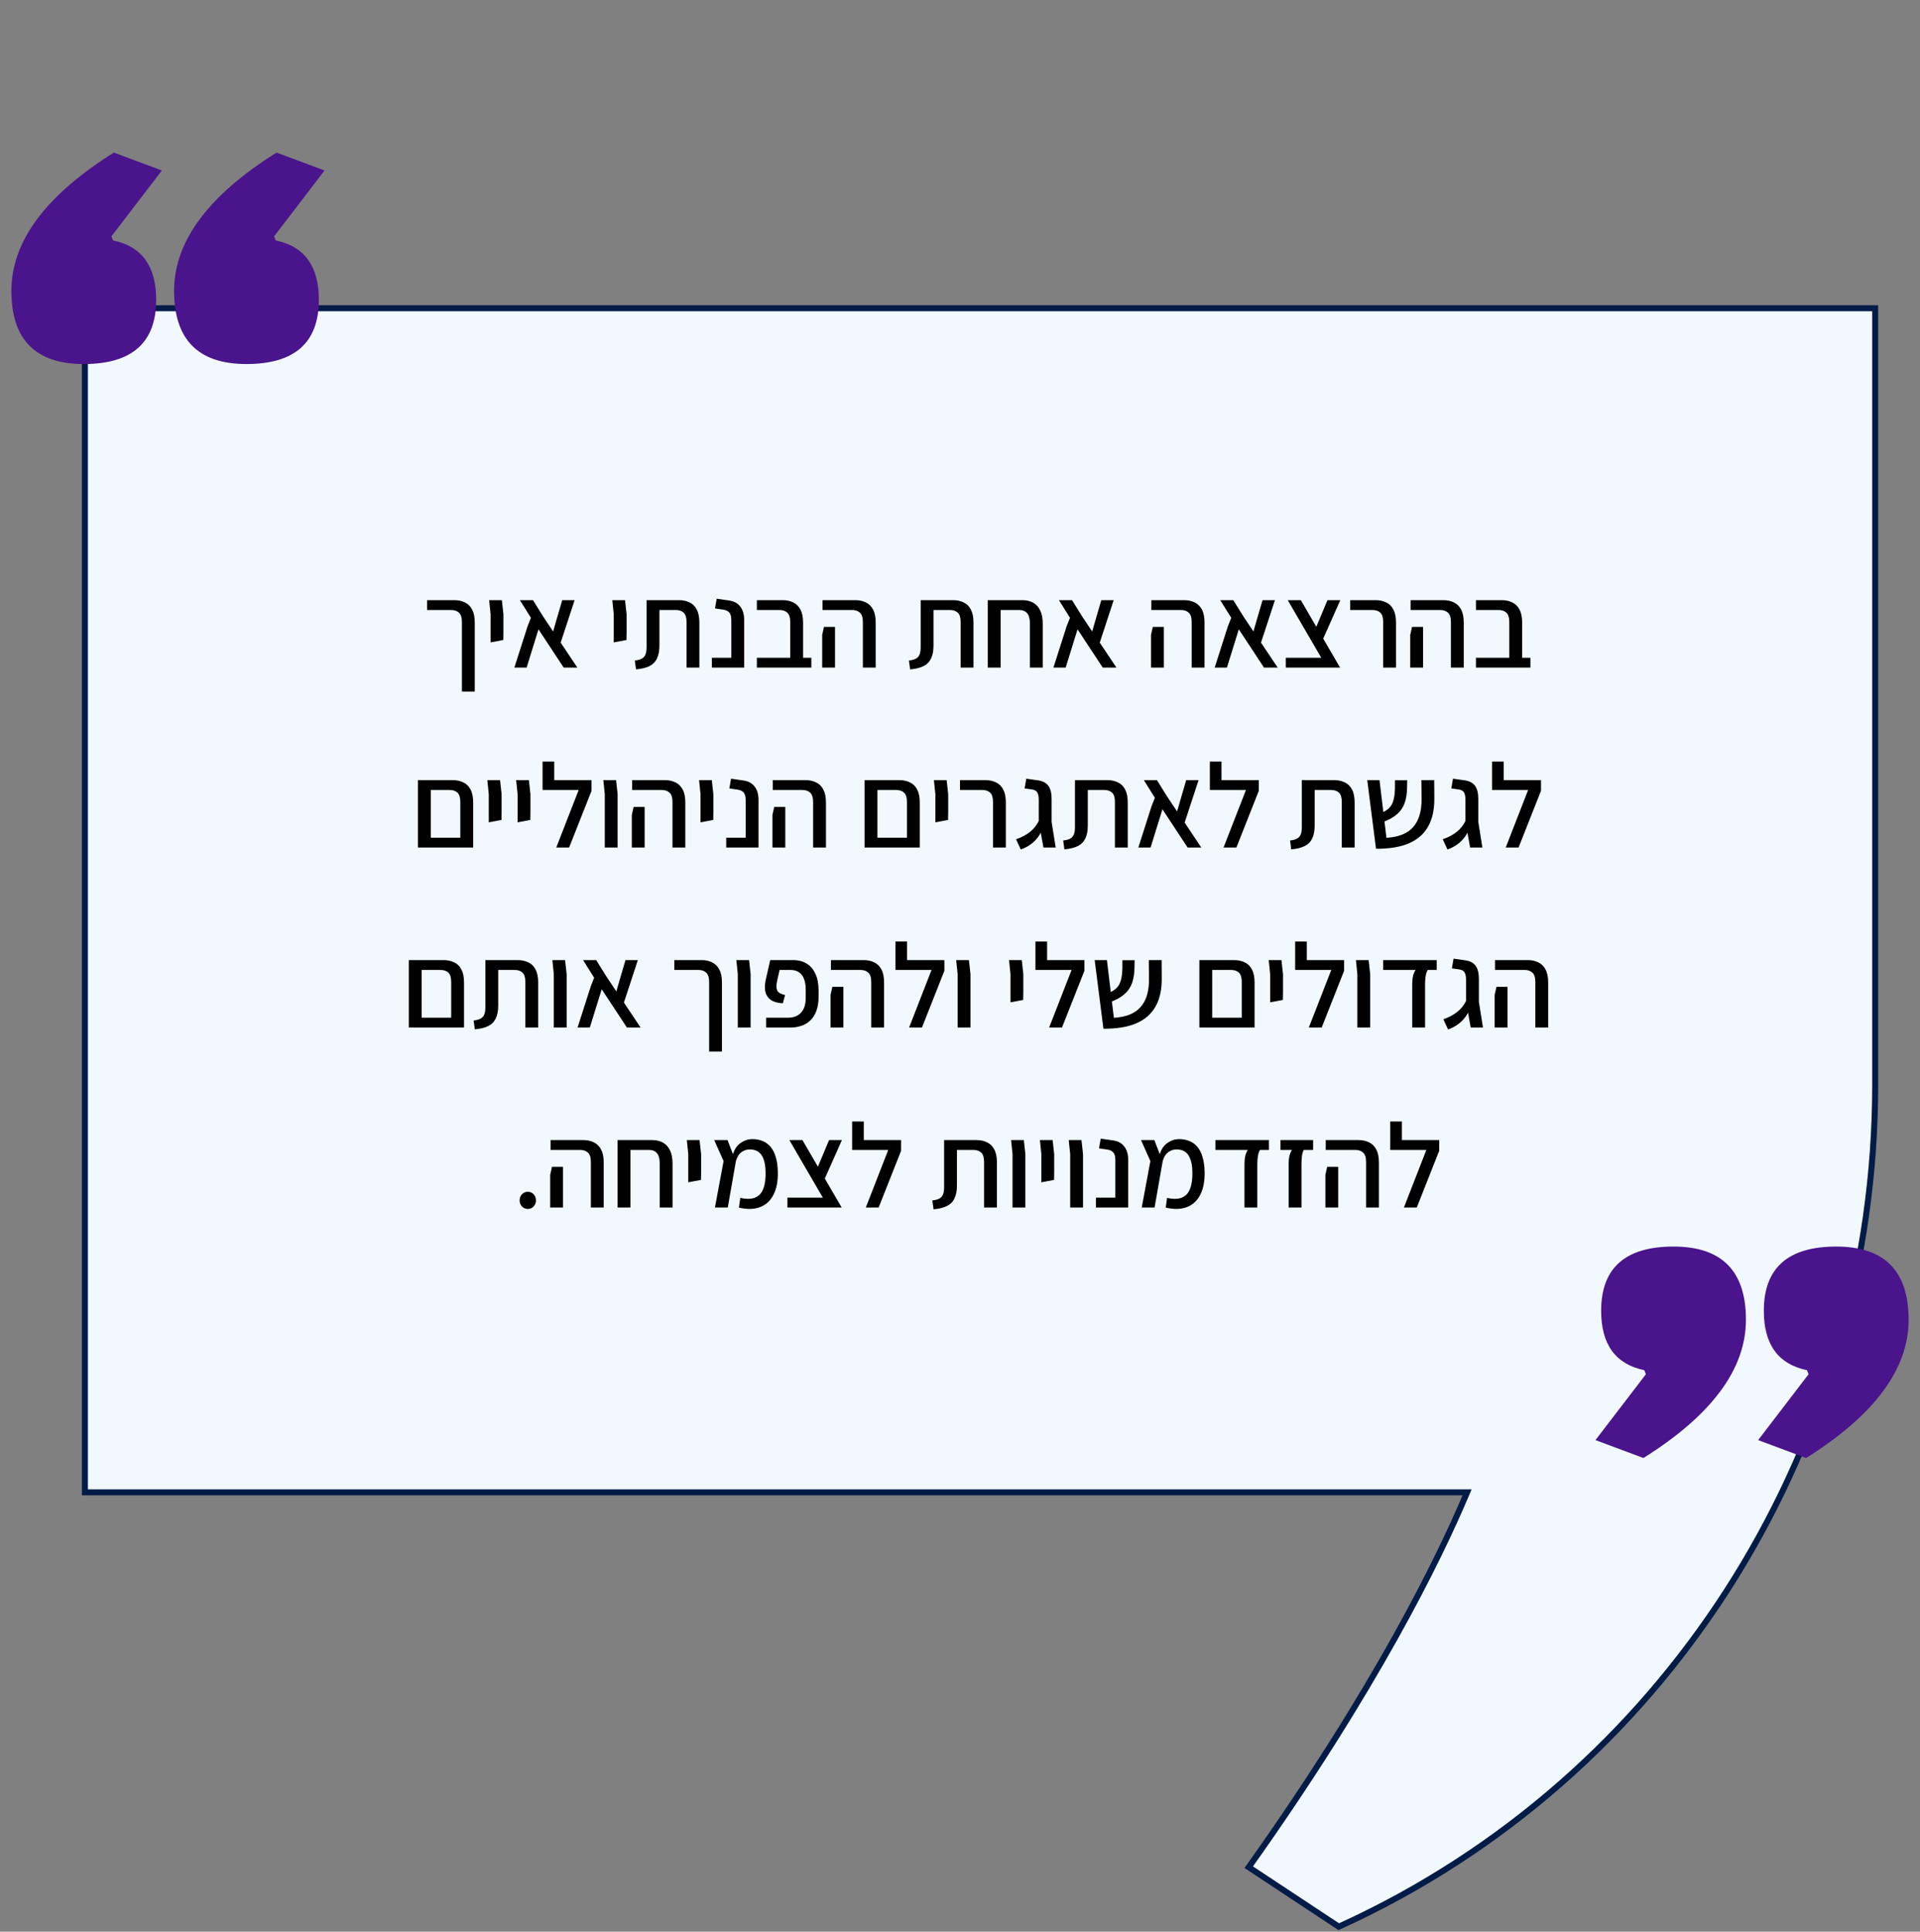 <svg xmlns="http://www.w3.org/2000/svg" width="320" height="322" viewBox="0 0 320 322" fill="none"><rect x="0" y="0" width="320" height="322" fill="#808080" stroke="none"/><path d="M243.76 248.758H14.148V51.383H312.53V180.834C312.53 239.874 279.223 294.3 225.998 319.827C225.05 320.281 224.095 320.729 223.133 321.168L208.122 311.246C229.422 281.287 239.863 259.717 244.22 249.454L244.515 248.758H243.76Z" fill="#F1F9FF" stroke="#031B47"></path><path d="M53.141 49.973C53.141 57.113 49.119 60.682 41.076 60.682C33.032 60.682 29.011 56.615 29.011 48.482C29.011 40.258 34.704 32.575 46.092 25.436L54.09 28.418L45.685 39.399L45.956 40.077C50.746 41.071 53.141 44.37 53.141 49.973ZM26.028 49.973C26.028 57.113 22.006 60.682 13.963 60.682C5.92 60.682 1.898 56.615 1.898 48.482C1.898 40.258 7.592 32.575 18.979 25.436L26.977 28.418L18.572 39.399L18.843 40.077C23.633 41.071 26.028 44.37 26.028 49.973Z" fill="#4A148C"></path><path d="M266.859 218.5C266.859 211.36 270.881 207.79 278.924 207.79C286.968 207.79 290.989 211.857 290.989 219.991C290.989 228.215 285.296 235.897 273.908 243.037L265.91 240.054L274.315 229.074L274.044 228.396C269.254 227.402 266.859 224.103 266.859 218.5ZM293.972 218.5C293.972 211.36 297.993 207.79 306.037 207.79C314.08 207.79 318.102 211.857 318.102 219.991C318.102 228.215 312.408 235.897 301.021 243.037L293.023 240.054L301.428 229.074L301.157 228.396C296.367 227.402 293.972 224.103 293.972 218.5Z" fill="#4A148C"></path><path d="M76.987 115.281V103.681C76.987 102.935 76.82 102.415 76.487 102.121C76.167 101.828 75.733 101.681 75.187 101.681H71.187V100.041H75.727C76.393 100.041 76.98 100.168 77.487 100.421C77.993 100.661 78.393 101.055 78.687 101.601C78.98 102.148 79.127 102.875 79.127 103.781V115.281H76.987ZM81.763 107.081V105.421V102.381L81.523 100.041H83.643L83.903 102.381V105.421L83.883 106.681L81.763 107.081ZM96.228 111.281H93.948L89.748 104.901L87.768 111.281H85.728L87.928 104.401L88.488 102.981L86.648 100.041H88.828L90.508 102.741L92.188 105.261L92.688 103.521L93.708 100.041H95.768L93.448 107.121L96.228 111.281ZM102.291 107.081V105.421V102.381L102.051 100.041H104.171L104.431 102.381V105.421L104.411 106.681L102.291 107.081ZM106.002 111.581L105.802 110.101C106.336 110.048 106.742 109.935 107.022 109.761C107.302 109.588 107.496 109.348 107.602 109.041C107.709 108.735 107.762 108.341 107.762 107.861V100.041H113.162C113.829 100.041 114.416 100.168 114.922 100.421C115.442 100.661 115.842 101.055 116.122 101.601C116.416 102.148 116.562 102.875 116.562 103.781V111.281H114.422V103.681C114.422 102.935 114.262 102.415 113.942 102.121C113.622 101.828 113.182 101.681 112.622 101.681H109.902V107.621C109.902 108.501 109.762 109.221 109.482 109.781C109.216 110.341 108.796 110.761 108.222 111.041C107.649 111.321 106.909 111.501 106.002 111.581ZM118.646 111.281V109.641H121.886V103.361C121.886 102.761 121.766 102.335 121.526 102.081C121.286 101.828 120.952 101.675 120.526 101.621L119.166 101.421L119.446 99.801L121.526 100.101C122.326 100.208 122.939 100.541 123.366 101.101C123.806 101.661 124.026 102.401 124.026 103.321V111.281H118.646ZM131.706 111.281V103.681C131.706 102.935 131.539 102.415 131.206 102.121C130.886 101.828 130.453 101.681 129.906 101.681H126.146V100.041H130.446C131.113 100.041 131.699 100.168 132.206 100.421C132.713 100.661 133.113 101.055 133.406 101.601C133.699 102.148 133.846 102.875 133.846 103.781V111.281H131.706ZM126.146 111.281V109.641H135.226V111.281H126.146ZM143.81 111.281V103.681C143.81 102.935 143.643 102.415 143.31 102.121C142.99 101.828 142.556 101.681 142.01 101.681H137.09V100.041H142.55C143.216 100.041 143.803 100.168 144.31 100.421C144.816 100.661 145.216 101.055 145.51 101.601C145.803 102.148 145.95 102.875 145.95 103.781V111.281H143.81ZM137.03 111.281V105.841L137.33 104.501H139.17V105.841V111.281H137.03ZM151.686 111.581L151.486 110.101C152.019 110.048 152.426 109.935 152.706 109.761C152.986 109.588 153.179 109.348 153.286 109.041C153.393 108.735 153.446 108.341 153.446 107.861V100.041H158.846C159.513 100.041 160.099 100.168 160.606 100.421C161.126 100.661 161.526 101.055 161.806 101.601C162.099 102.148 162.246 102.875 162.246 103.781V111.281H160.106V103.681C160.106 102.935 159.946 102.415 159.626 102.121C159.306 101.828 158.866 101.681 158.306 101.681H155.586V107.621C155.586 108.501 155.446 109.221 155.166 109.781C154.899 110.341 154.479 110.761 153.906 111.041C153.333 111.321 152.593 111.501 151.686 111.581ZM171.649 111.281V103.881C171.649 102.415 171.049 101.681 169.849 101.681H164.629V100.041H170.389C171.083 100.041 171.683 100.181 172.189 100.461C172.696 100.741 173.089 101.175 173.369 101.761C173.649 102.335 173.789 103.075 173.789 103.981V111.281H171.649ZM164.629 111.281V100.901H166.769V111.281H164.629ZM186.072 111.281H183.792L179.592 104.901L177.612 111.281H175.572L177.772 104.401L178.332 102.981L176.492 100.041H178.672L180.352 102.741L182.032 105.261L182.532 103.521L183.552 100.041H185.612L183.292 107.121L186.072 111.281ZM198.614 111.281V103.681C198.614 102.935 198.448 102.415 198.114 102.121C197.794 101.828 197.361 101.681 196.814 101.681H191.894V100.041H197.354C198.021 100.041 198.608 100.168 199.114 100.421C199.621 100.661 200.021 101.055 200.314 101.601C200.608 102.148 200.754 102.875 200.754 103.781V111.281H198.614ZM191.834 111.281V105.841L192.134 104.501H193.974V105.841V111.281H191.834ZM212.947 111.281H210.667L206.467 104.901L204.487 111.281H202.447L204.647 104.401L205.207 102.981L203.367 100.041H205.547L207.227 102.741L208.907 105.261L209.407 103.521L210.427 100.041H212.487L210.167 107.121L212.947 111.281ZM221.165 111.281L214.625 100.041H216.805L223.345 111.281H221.165ZM214.305 111.281V109.641H222.085L222.705 111.281H214.305ZM220.425 106.701L219.225 104.861L221.245 100.041H223.385L220.425 106.701ZM230.528 111.281V103.681C230.528 102.935 230.368 102.415 230.048 102.121C229.728 101.828 229.288 101.681 228.728 101.681H225.028V100.041H229.268C229.935 100.041 230.521 100.168 231.028 100.421C231.548 100.661 231.948 101.055 232.228 101.601C232.521 102.148 232.668 102.875 232.668 103.781V111.281H230.528ZM241.818 111.281V103.681C241.818 102.935 241.651 102.415 241.318 102.121C240.998 101.828 240.564 101.681 240.018 101.681H235.098V100.041H240.558C241.224 100.041 241.811 100.168 242.318 100.421C242.824 100.661 243.224 101.055 243.518 101.601C243.811 102.148 243.958 102.875 243.958 103.781V111.281H241.818ZM235.038 111.281V105.841L235.338 104.501H237.178V105.841V111.281H235.038ZM251.55 111.281V103.681C251.55 102.935 251.383 102.415 251.05 102.121C250.73 101.828 250.297 101.681 249.75 101.681H245.99V100.041H250.29C250.957 100.041 251.543 100.168 252.05 100.421C252.557 100.661 252.957 101.055 253.25 101.601C253.543 102.148 253.69 102.875 253.69 103.781V111.281H251.55ZM245.99 111.281V109.641H255.07V111.281H245.99ZM76.721 141.281V133.681C76.721 132.935 76.561 132.415 76.241 132.121C75.921 131.828 75.481 131.681 74.921 131.681H71.001V130.041H75.461C76.128 130.041 76.715 130.168 77.221 130.421C77.741 130.661 78.141 131.055 78.421 131.601C78.715 132.148 78.861 132.875 78.861 133.781V139.801V141.281H76.721ZM70.161 141.281V139.641H78.121L78.021 141.281H70.161ZM69.661 141.281V131.401V130.041H71.801V131.501V141.281H69.661ZM81.46 137.081V135.421V132.381L81.221 130.041H83.341L83.6 132.381V135.421L83.581 136.681L81.46 137.081ZM86.265 137.081V135.421V132.381L86.025 130.041H88.145L88.405 132.381V135.421L88.385 136.681L86.265 137.081ZM92.71 141.281L96.45 131.681H90.43V130.041H98.59V131.821L94.85 141.281H92.71ZM90.43 131.681V126.941H92.37V131.681H90.43ZM100.796 141.281V132.381L100.556 130.041H102.676L102.936 132.381V141.281H100.796ZM112.081 141.281V133.681C112.081 132.935 111.915 132.415 111.581 132.121C111.261 131.828 110.828 131.681 110.281 131.681H105.361V130.041H110.821C111.488 130.041 112.075 130.168 112.581 130.421C113.088 130.661 113.488 131.055 113.781 131.601C114.075 132.148 114.221 132.875 114.221 133.781V141.281H112.081ZM105.301 141.281V135.841L105.601 134.501H107.441V135.841V141.281H105.301ZM116.754 137.081V135.421V132.381L116.514 130.041H118.634L118.894 132.381V135.421L118.874 136.681L116.754 137.081ZM121.038 141.281V139.641H124.278V133.361C124.278 132.761 124.158 132.335 123.918 132.081C123.678 131.828 123.345 131.675 122.918 131.621L121.558 131.421L121.838 129.801L123.918 130.101C124.718 130.208 125.332 130.541 125.758 131.101C126.198 131.661 126.418 132.401 126.418 133.321V141.281H121.038ZM135.519 141.281V133.681C135.519 132.935 135.352 132.415 135.019 132.121C134.699 131.828 134.265 131.681 133.719 131.681H128.799V130.041H134.259C134.925 130.041 135.512 130.168 136.019 130.421C136.525 130.661 136.925 131.055 137.219 131.601C137.512 132.148 137.659 132.875 137.659 133.781V141.281H135.519ZM128.739 141.281V135.841L129.039 134.501H130.879V135.841V141.281H128.739ZM151.155 141.281V133.681C151.155 132.935 150.995 132.415 150.675 132.121C150.355 131.828 149.915 131.681 149.355 131.681H145.435V130.041H149.895C150.562 130.041 151.148 130.168 151.655 130.421C152.175 130.661 152.575 131.055 152.855 131.601C153.148 132.148 153.295 132.875 153.295 133.781V139.801V141.281H151.155ZM144.595 141.281V139.641H152.555L152.455 141.281H144.595ZM144.095 141.281V131.401V130.041H146.235V131.501V141.281H144.095ZM155.894 137.081V135.421V132.381L155.654 130.041H157.774L158.034 132.381V135.421L158.014 136.681L155.894 137.081ZM165.499 141.281V133.681C165.499 132.935 165.339 132.415 165.019 132.121C164.699 131.828 164.259 131.681 163.699 131.681H159.999V130.041H164.239C164.905 130.041 165.492 130.168 165.999 130.421C166.519 130.661 166.919 131.055 167.199 131.601C167.492 132.148 167.639 132.875 167.639 133.781V141.281H165.499ZM173.908 141.281L173.128 136.941V133.361C173.128 132.788 173.048 132.368 172.888 132.101C172.742 131.835 172.455 131.668 172.028 131.601L170.768 131.421L171.048 129.801L173.028 130.081C173.828 130.201 174.402 130.515 174.748 131.021C175.095 131.515 175.268 132.221 175.268 133.141V136.981L175.948 141.281H173.908ZM170.128 141.601L169.348 139.901C170.308 139.568 171.102 139.141 171.728 138.621C172.368 138.101 172.868 137.441 173.228 136.641L173.928 137.861C173.675 138.475 173.375 139.021 173.028 139.501C172.682 139.981 172.268 140.395 171.788 140.741C171.322 141.088 170.768 141.375 170.128 141.601ZM177.399 141.581L177.199 140.101C177.732 140.048 178.139 139.935 178.419 139.761C178.699 139.588 178.892 139.348 178.999 139.041C179.105 138.735 179.159 138.341 179.159 137.861V130.041H184.559C185.225 130.041 185.812 130.168 186.319 130.421C186.839 130.661 187.239 131.055 187.519 131.601C187.812 132.148 187.959 132.875 187.959 133.781V141.281H185.819V133.681C185.819 132.935 185.659 132.415 185.339 132.121C185.019 131.828 184.579 131.681 184.019 131.681H181.299V137.621C181.299 138.501 181.159 139.221 180.879 139.781C180.612 140.341 180.192 140.761 179.619 141.041C179.045 141.321 178.305 141.501 177.399 141.581ZM200.222 141.281H197.942L193.742 134.901L191.762 141.281H189.722L191.922 134.401L192.482 132.981L190.642 130.041H192.822L194.502 132.741L196.182 135.261L196.682 133.521L197.702 130.041H199.762L197.442 137.121L200.222 141.281ZM203.921 141.281L207.661 131.681H201.641V130.041H209.801V131.821L206.061 141.281H203.921ZM201.641 131.681V126.941H203.581V131.681H201.641ZM215.211 141.581L215.011 140.101C215.545 140.048 215.951 139.935 216.231 139.761C216.511 139.588 216.705 139.348 216.811 139.041C216.918 138.735 216.971 138.341 216.971 137.861V130.041H222.371C223.038 130.041 223.625 130.168 224.131 130.421C224.651 130.661 225.051 131.055 225.331 131.601C225.625 132.148 225.771 132.875 225.771 133.781V141.281H223.631V133.681C223.631 132.935 223.471 132.415 223.151 132.121C222.831 131.828 222.391 131.681 221.831 131.681H219.111V137.621C219.111 138.501 218.971 139.221 218.691 139.781C218.425 140.341 218.005 140.761 217.431 141.041C216.858 141.321 216.118 141.501 215.211 141.581ZM229.335 141.481L227.875 130.041H229.915L231.075 139.661C232.101 139.595 232.981 139.415 233.715 139.121C234.461 138.815 235.068 138.395 235.535 137.861C236.015 137.315 236.368 136.655 236.595 135.881C236.821 135.108 236.935 134.221 236.935 133.221L236.895 130.041H239.035L239.055 133.121C239.068 134.988 238.721 136.541 238.015 137.781C237.321 139.021 236.255 139.955 234.815 140.581C233.375 141.195 231.548 141.495 229.335 141.481ZM230.415 137.061L229.915 135.641C230.581 135.388 231.095 135.095 231.455 134.761C231.828 134.415 232.088 133.968 232.235 133.421C232.395 132.875 232.481 132.168 232.495 131.301V130.061H234.535L234.515 131.261C234.501 132.248 234.368 133.108 234.115 133.841C233.861 134.575 233.435 135.201 232.835 135.721C232.248 136.241 231.441 136.688 230.415 137.061ZM245.021 141.281L244.241 136.941V133.361C244.241 132.788 244.161 132.368 244.001 132.101C243.855 131.835 243.568 131.668 243.141 131.601L241.881 131.421L242.161 129.801L244.141 130.081C244.941 130.201 245.515 130.515 245.861 131.021C246.208 131.515 246.381 132.221 246.381 133.141V136.981L247.061 141.281H245.021ZM241.241 141.601L240.461 139.901C241.421 139.568 242.215 139.141 242.841 138.621C243.481 138.101 243.981 137.441 244.341 136.641L245.041 137.861C244.788 138.475 244.488 139.021 244.141 139.501C243.795 139.981 243.381 140.395 242.901 140.741C242.435 141.088 241.881 141.375 241.241 141.601ZM250.952 141.281L254.692 131.681H248.672V130.041H256.832V131.821L253.092 141.281H250.952ZM248.672 131.681V126.941H250.612V131.681H248.672ZM75.198 171.281V163.681C75.198 162.935 75.038 162.415 74.718 162.121C74.398 161.828 73.958 161.681 73.398 161.681H69.478V160.041H73.938C74.605 160.041 75.191 160.168 75.698 160.421C76.218 160.661 76.618 161.055 76.898 161.601C77.191 162.148 77.338 162.875 77.338 163.781V169.801V171.281H75.198ZM68.638 171.281V169.641H76.598L76.498 171.281H68.638ZM68.138 171.281V161.401V160.041H70.278V161.501V171.281H68.138ZM79.137 171.581L78.937 170.101C79.47 170.048 79.877 169.935 80.157 169.761C80.437 169.588 80.63 169.348 80.737 169.041C80.844 168.735 80.897 168.341 80.897 167.861V160.041H86.297C86.964 160.041 87.55 160.168 88.057 160.421C88.577 160.661 88.977 161.055 89.257 161.601C89.55 162.148 89.697 162.875 89.697 163.781V171.281H87.557V163.681C87.557 162.935 87.397 162.415 87.077 162.121C86.757 161.828 86.317 161.681 85.757 161.681H83.037V167.621C83.037 168.501 82.897 169.221 82.617 169.781C82.35 170.341 81.93 170.761 81.357 171.041C80.784 171.321 80.044 171.501 79.137 171.581ZM92.3 171.281V162.381L92.06 160.041H94.18L94.44 162.381V171.281H92.3ZM106.765 171.281H104.485L100.285 164.901L98.305 171.281H96.265L98.465 164.401L99.025 162.981L97.185 160.041H99.365L101.045 162.741L102.725 165.261L103.225 163.521L104.245 160.041H106.305L103.985 167.121L106.765 171.281ZM118.188 175.281V163.681C118.188 162.935 118.021 162.415 117.688 162.121C117.368 161.828 116.934 161.681 116.388 161.681H112.388V160.041H116.928C117.594 160.041 118.181 160.168 118.688 160.421C119.194 160.661 119.594 161.055 119.888 161.601C120.181 162.148 120.328 162.875 120.328 163.781V175.281H118.188ZM122.964 171.281V162.381L122.724 160.041H124.844L125.104 162.381V171.281H122.964ZM127.689 171.281V169.641H131.309C131.749 169.641 132.149 169.581 132.509 169.461C132.869 169.328 133.182 169.128 133.449 168.861C133.716 168.595 133.922 168.255 134.069 167.841C134.216 167.415 134.289 166.908 134.289 166.321V164.981C134.289 164.288 134.196 163.695 134.009 163.201C133.836 162.708 133.556 162.335 133.169 162.081C132.796 161.815 132.316 161.681 131.729 161.681H129.929L129.489 163.661C129.356 164.301 129.376 164.795 129.549 165.141C129.736 165.475 130.169 165.715 130.849 165.861L130.469 167.241C129.602 167.188 128.936 167.001 128.469 166.681C128.002 166.348 127.702 165.908 127.569 165.361C127.449 164.815 127.456 164.188 127.589 163.481L128.369 160.041H132.189C133.082 160.041 133.842 160.241 134.469 160.641C135.096 161.028 135.576 161.595 135.909 162.341C136.256 163.088 136.429 163.995 136.429 165.061V166.221C136.429 167.088 136.309 167.841 136.069 168.481C135.842 169.121 135.516 169.648 135.089 170.061C134.676 170.475 134.182 170.781 133.609 170.981C133.036 171.181 132.416 171.281 131.749 171.281H127.689ZM145.206 171.281V163.681C145.206 162.935 145.04 162.415 144.706 162.121C144.386 161.828 143.953 161.681 143.406 161.681H138.486V160.041H143.946C144.613 160.041 145.2 160.168 145.706 160.421C146.213 160.661 146.613 161.055 146.906 161.601C147.2 162.148 147.346 162.875 147.346 163.781V171.281H145.206ZM138.426 171.281V165.841L138.726 164.501H140.566V165.841V171.281H138.426ZM151.519 171.281L155.259 161.681H149.239V160.041H157.399V161.821L153.659 171.281H151.519ZM149.239 161.681V156.941H151.179V161.681H149.239ZM159.605 171.281V162.381L159.365 160.041H161.485L161.745 162.381V171.281H159.605ZM168.414 167.081V165.421V162.381L168.174 160.041H170.294L170.554 162.381V165.421L170.534 166.681L168.414 167.081ZM174.858 171.281L178.598 161.681H172.578V160.041H180.738V161.821L176.998 171.281H174.858ZM172.578 161.681V156.941H174.518V161.681H172.578ZM183.905 171.481L182.445 160.041H184.485L185.645 169.661C186.672 169.595 187.552 169.415 188.285 169.121C189.032 168.815 189.638 168.395 190.105 167.861C190.585 167.315 190.938 166.655 191.165 165.881C191.392 165.108 191.505 164.221 191.505 163.221L191.465 160.041H193.605L193.625 163.121C193.638 164.988 193.292 166.541 192.585 167.781C191.892 169.021 190.825 169.955 189.385 170.581C187.945 171.195 186.118 171.495 183.905 171.481ZM184.985 167.061L184.485 165.641C185.152 165.388 185.665 165.095 186.025 164.761C186.398 164.415 186.658 163.968 186.805 163.421C186.965 162.875 187.052 162.168 187.065 161.301V160.061H189.105L189.085 161.261C189.072 162.248 188.938 163.108 188.685 163.841C188.432 164.575 188.005 165.201 187.405 165.721C186.818 166.241 186.012 166.688 184.985 167.061ZM206.956 171.281V163.681C206.956 162.935 206.796 162.415 206.476 162.121C206.156 161.828 205.716 161.681 205.156 161.681H201.236V160.041H205.696C206.362 160.041 206.949 160.168 207.456 160.421C207.976 160.661 208.376 161.055 208.656 161.601C208.949 162.148 209.096 162.875 209.096 163.781V169.801V171.281H206.956ZM200.396 171.281V169.641H208.356L208.256 171.281H200.396ZM199.896 171.281V161.401V160.041H202.036V161.501V171.281H199.896ZM211.695 167.081V165.421V162.381L211.455 160.041H213.575L213.835 162.381V165.421L213.815 166.681L211.695 167.081ZM218.14 171.281L221.88 161.681H215.86V160.041H224.02V161.821L220.28 171.281H218.14ZM215.86 161.681V156.941H217.8V161.681H215.86ZM226.226 171.281V162.381L225.986 160.041H228.106L228.366 162.381V171.281H226.226ZM235.371 171.281V164.021C235.371 163.501 235.418 163.048 235.511 162.661C235.618 162.261 235.758 161.935 235.931 161.681H230.531V160.041H239.451V161.681H237.951C237.764 162.015 237.644 162.401 237.591 162.841C237.538 163.268 237.511 163.661 237.511 164.021V171.281H235.371ZM245.119 171.281L244.339 166.941V163.361C244.339 162.788 244.259 162.368 244.099 162.101C243.952 161.835 243.666 161.668 243.239 161.601L241.979 161.421L242.259 159.801L244.239 160.081C245.039 160.201 245.612 160.515 245.959 161.021C246.306 161.515 246.479 162.221 246.479 163.141V166.981L247.159 171.281H245.119ZM241.339 171.601L240.559 169.901C241.519 169.568 242.312 169.141 242.939 168.621C243.579 168.101 244.079 167.441 244.439 166.641L245.139 167.861C244.886 168.475 244.586 169.021 244.239 169.501C243.892 169.981 243.479 170.395 242.999 170.741C242.532 171.088 241.979 171.375 241.339 171.601ZM255.89 171.281V163.681C255.89 162.935 255.723 162.415 255.39 162.121C255.07 161.828 254.636 161.681 254.09 161.681H249.17V160.041H254.63C255.296 160.041 255.883 160.168 256.39 160.421C256.896 160.661 257.296 161.055 257.59 161.601C257.883 162.148 258.03 162.875 258.03 163.781V171.281H255.89ZM249.11 171.281V165.841L249.41 164.501H251.25V165.841V171.281H249.11ZM87.964 201.521C87.591 201.521 87.271 201.388 87.004 201.121C86.738 200.841 86.604 200.501 86.604 200.101C86.604 199.675 86.738 199.328 87.004 199.061C87.271 198.795 87.591 198.661 87.964 198.661C88.351 198.661 88.671 198.795 88.924 199.061C89.191 199.328 89.324 199.675 89.324 200.101C89.324 200.501 89.191 200.841 88.924 201.121C88.671 201.388 88.351 201.521 87.964 201.521ZM98.478 201.281V193.681C98.478 192.935 98.311 192.415 97.978 192.121C97.658 191.828 97.224 191.681 96.678 191.681H91.758V190.041H97.218C97.884 190.041 98.471 190.168 98.978 190.421C99.484 190.661 99.884 191.055 100.178 191.601C100.471 192.148 100.618 192.875 100.618 193.781V201.281H98.478ZM91.698 201.281V195.841L91.998 194.501H93.838V195.841V201.281H91.698ZM109.95 201.281V193.881C109.95 192.415 109.35 191.681 108.15 191.681H102.93V190.041H108.69C109.383 190.041 109.983 190.181 110.49 190.461C110.997 190.741 111.39 191.175 111.67 191.761C111.95 192.335 112.09 193.075 112.09 193.981V201.281H109.95ZM102.93 201.281V190.901H105.07V201.281H102.93ZM114.713 197.081V195.421V192.381L114.473 190.041H116.593L116.853 192.381V195.421L116.833 196.681L114.713 197.081ZM123.157 201.301L123.377 199.681C124.431 199.908 125.264 199.888 125.877 199.621C126.504 199.355 126.951 198.861 127.217 198.141C127.497 197.421 127.624 196.508 127.597 195.401C127.584 194.455 127.464 193.708 127.237 193.161C127.024 192.601 126.724 192.201 126.337 191.961C125.964 191.721 125.524 191.601 125.017 191.601C124.551 191.601 124.151 191.701 123.817 191.901C123.484 192.088 123.217 192.348 123.017 192.681C122.817 193.015 122.677 193.388 122.597 193.801L122.057 192.781C122.297 191.768 122.731 191.035 123.357 190.581C123.984 190.115 124.664 189.881 125.397 189.881C126.024 189.881 126.591 189.988 127.097 190.201C127.617 190.401 128.064 190.728 128.437 191.181C128.811 191.621 129.097 192.195 129.297 192.901C129.511 193.595 129.624 194.428 129.637 195.401C129.664 196.908 129.424 198.155 128.917 199.141C128.424 200.128 127.691 200.815 126.717 201.201C125.744 201.588 124.557 201.621 123.157 201.301ZM119.157 201.281L120.597 193.541L119.037 190.041H121.257L122.637 193.621L121.297 201.281H119.157ZM138.099 201.281L131.559 190.041H133.739L140.279 201.281H138.099ZM131.239 201.281V199.641H139.019L139.639 201.281H131.239ZM137.359 196.701L136.159 194.861L138.179 190.041H140.319L137.359 196.701ZM144.302 201.281L148.042 191.681H142.022V190.041H150.182V191.821L146.442 201.281H144.302ZM142.022 191.681V186.941H143.962V191.681H142.022ZM155.592 201.581L155.392 200.101C155.926 200.048 156.332 199.935 156.612 199.761C156.892 199.588 157.086 199.348 157.192 199.041C157.299 198.735 157.352 198.341 157.352 197.861V190.041H162.752C163.419 190.041 164.006 190.168 164.512 190.421C165.032 190.661 165.432 191.055 165.712 191.601C166.006 192.148 166.152 192.875 166.152 193.781V201.281H164.012V193.681C164.012 192.935 163.852 192.415 163.532 192.121C163.212 191.828 162.772 191.681 162.212 191.681H159.492V197.621C159.492 198.501 159.352 199.221 159.072 199.781C158.806 200.341 158.386 200.761 157.812 201.041C157.239 201.321 156.499 201.501 155.592 201.581ZM168.755 201.281V192.381L168.515 190.041H170.635L170.895 192.381V201.281H168.755ZM173.56 197.081V195.421V192.381L173.32 190.041H175.44L175.7 192.381V195.421L175.68 196.681L173.56 197.081ZM178.365 201.281V192.381L178.125 190.041H180.245L180.505 192.381V201.281H178.365ZM182.65 201.281V199.641H185.89V193.361C185.89 192.761 185.77 192.335 185.53 192.081C185.29 191.828 184.956 191.675 184.53 191.621L183.17 191.421L183.45 189.801L185.53 190.101C186.33 190.208 186.943 190.541 187.37 191.101C187.81 191.661 188.03 192.401 188.03 193.321V201.281H182.65ZM194.29 201.301L194.51 199.681C195.563 199.908 196.397 199.888 197.01 199.621C197.637 199.355 198.083 198.861 198.35 198.141C198.63 197.421 198.757 196.508 198.73 195.401C198.717 194.455 198.597 193.708 198.37 193.161C198.157 192.601 197.857 192.201 197.47 191.961C197.097 191.721 196.657 191.601 196.15 191.601C195.683 191.601 195.283 191.701 194.95 191.901C194.617 192.088 194.35 192.348 194.15 192.681C193.95 193.015 193.81 193.388 193.73 193.801L193.19 192.781C193.43 191.768 193.863 191.035 194.49 190.581C195.117 190.115 195.797 189.881 196.53 189.881C197.157 189.881 197.723 189.988 198.23 190.201C198.75 190.401 199.197 190.728 199.57 191.181C199.943 191.621 200.23 192.195 200.43 192.901C200.643 193.595 200.757 194.428 200.77 195.401C200.797 196.908 200.557 198.155 200.05 199.141C199.557 200.128 198.823 200.815 197.85 201.201C196.877 201.588 195.69 201.621 194.29 201.301ZM190.29 201.281L191.73 193.541L190.17 190.041H192.39L193.77 193.621L192.43 201.281H190.29ZM207.412 201.281V194.021C207.412 193.501 207.459 193.048 207.552 192.661C207.659 192.261 207.799 191.935 207.972 191.681H202.572V190.041H211.492V191.681H209.992C209.805 192.015 209.685 192.401 209.632 192.841C209.579 193.268 209.552 193.661 209.552 194.021V201.281H207.412ZM214.773 201.281V194.021C214.773 193.501 214.82 193.048 214.913 192.661C215.02 192.261 215.16 191.935 215.333 191.681H213.413V190.041H218.853V191.681H217.293C217.12 192.015 217.013 192.401 216.973 192.841C216.933 193.268 216.913 193.661 216.913 194.021V201.281H214.773ZM227.677 201.281V193.681C227.677 192.935 227.51 192.415 227.177 192.121C226.857 191.828 226.424 191.681 225.877 191.681H220.957V190.041H226.417C227.084 190.041 227.67 190.168 228.177 190.421C228.684 190.661 229.084 191.055 229.377 191.601C229.67 192.148 229.817 192.875 229.817 193.781V201.281H227.677ZM220.897 201.281V195.841L221.197 194.501H223.037V195.841V201.281H220.897ZM233.989 201.281L237.729 191.681H231.709V190.041H239.869V191.821L236.129 201.281H233.989ZM231.709 191.681V186.941H233.649V191.681H231.709Z" fill="black"></path></svg>